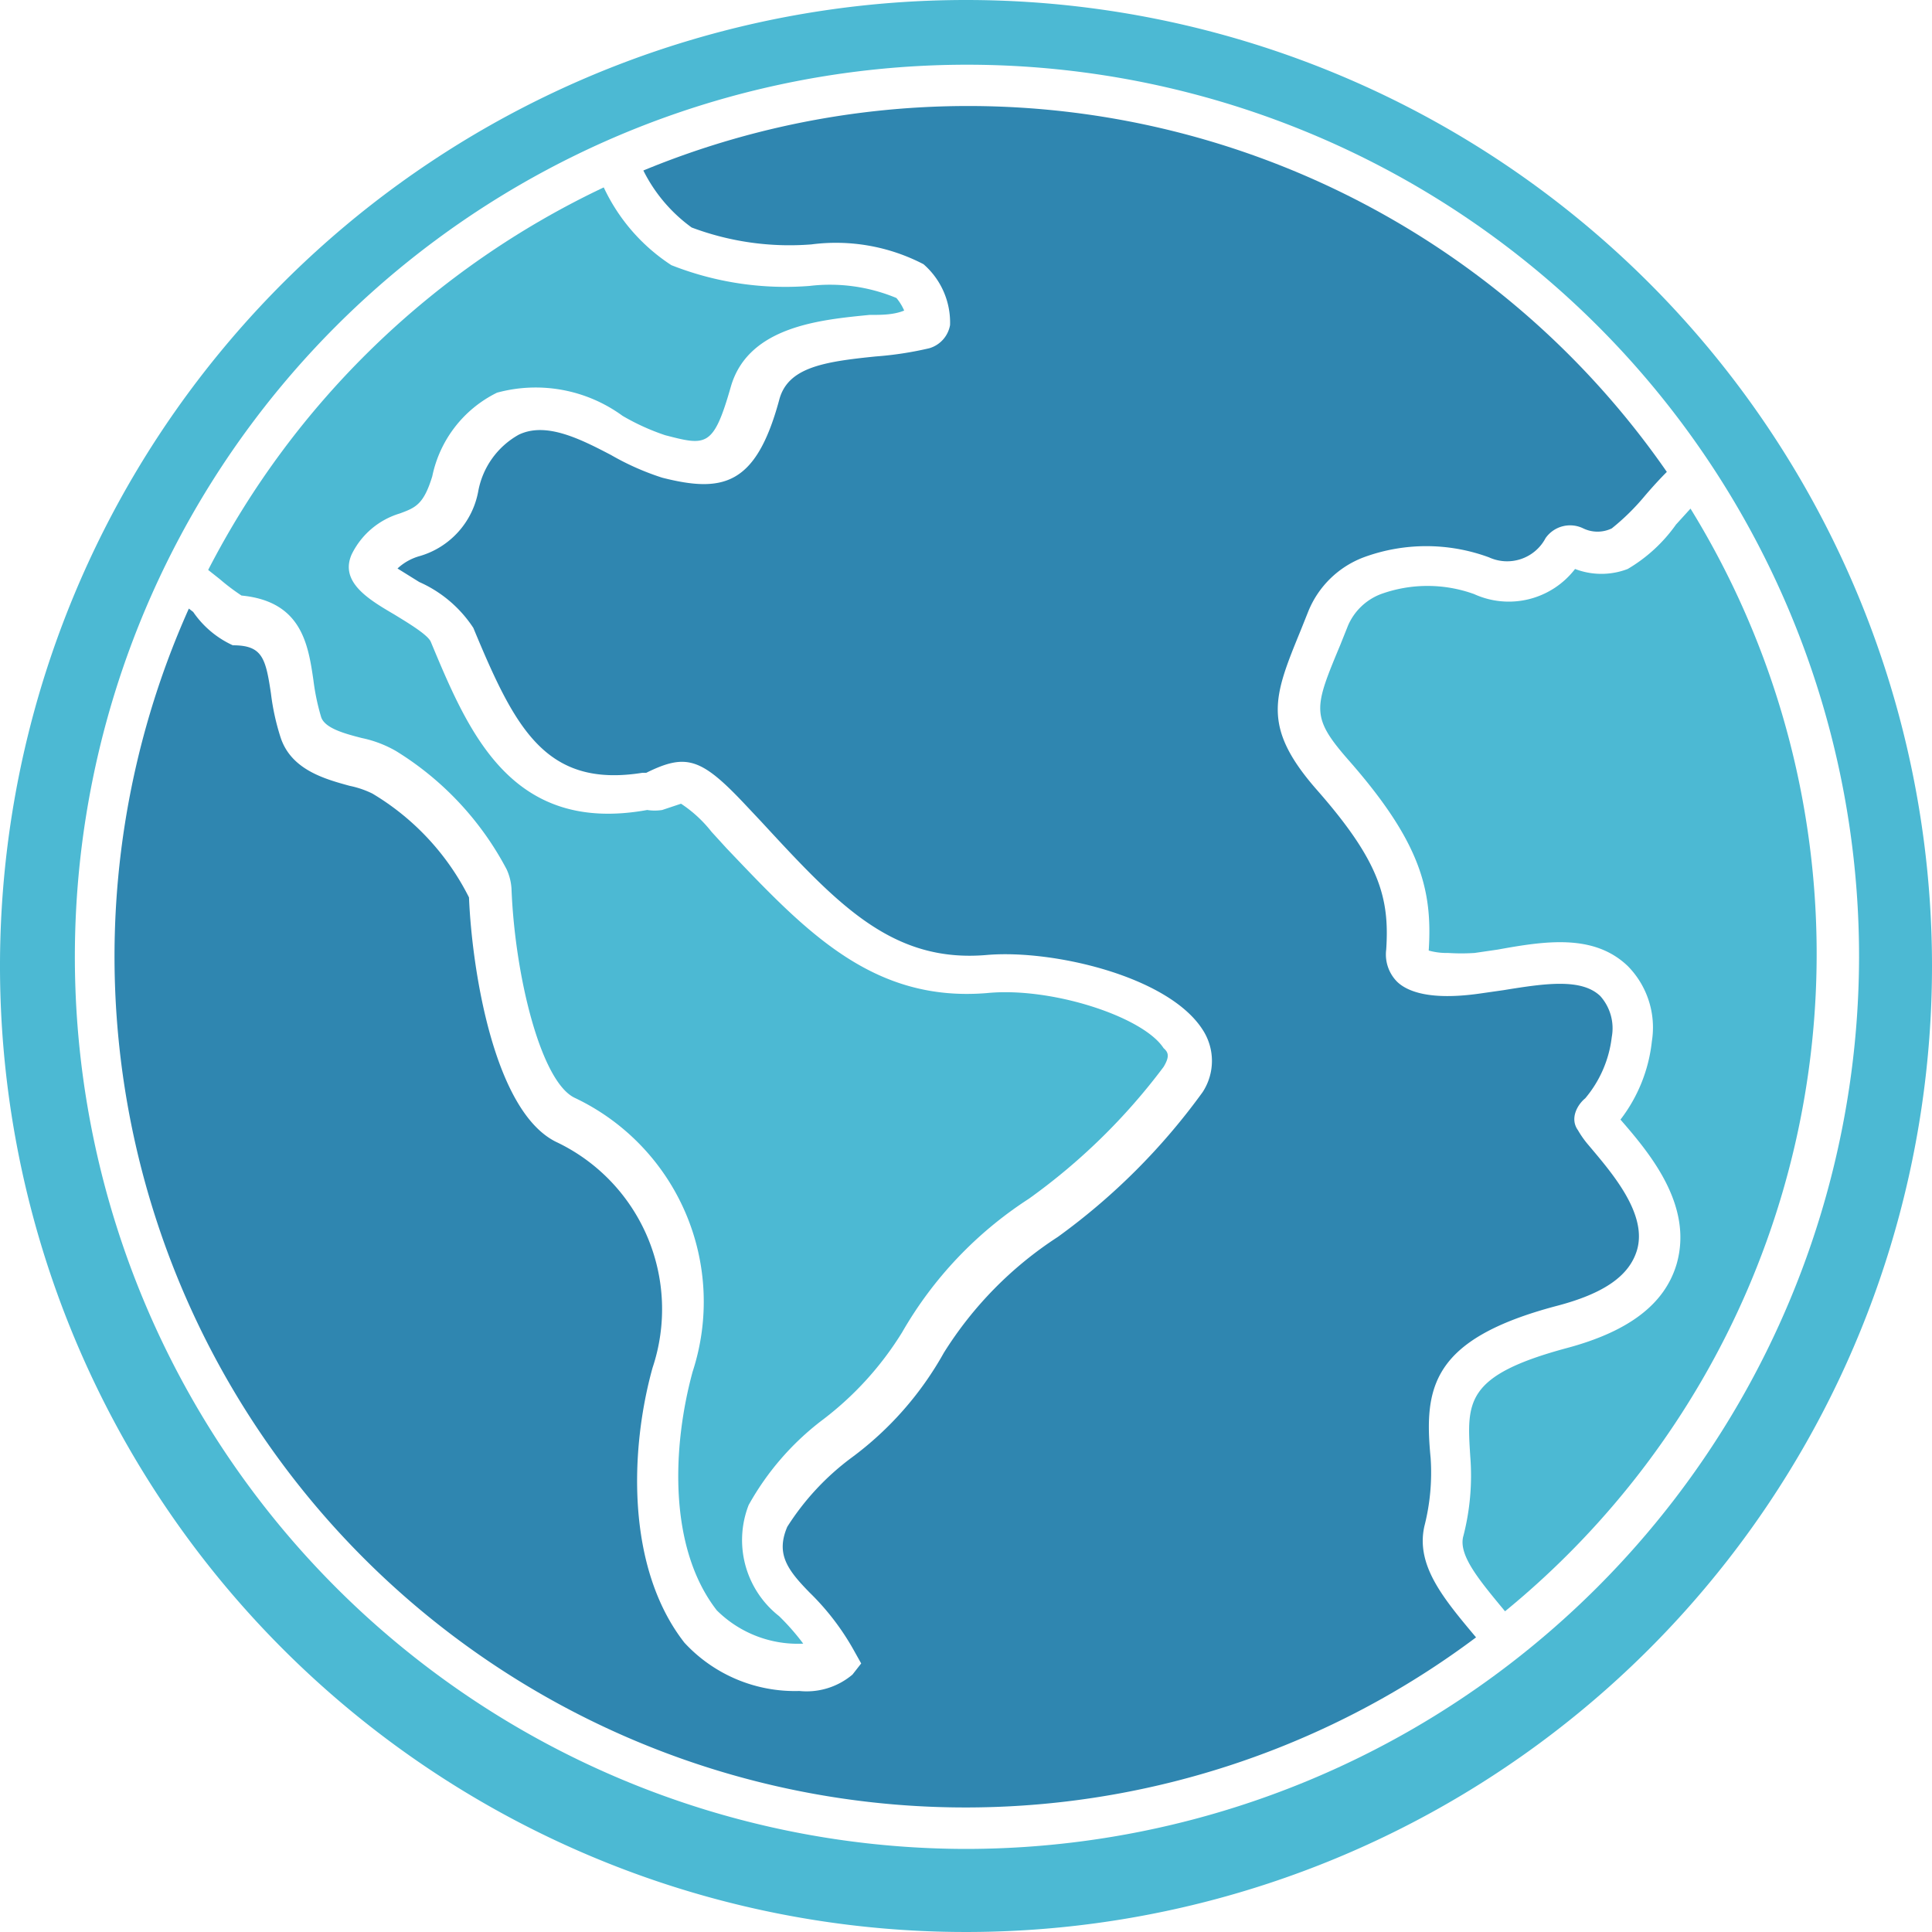 <?xml version="1.0" encoding="UTF-8"?> <svg xmlns="http://www.w3.org/2000/svg" viewBox="0 0 40 40"><defs><style> .a { fill: #4cb9d3; } .b { fill: #2f86b0; } </style></defs><g><path class="a" d="M35,10.53l-.3.33a3.23,3.23,0,0,1-1,.92,1.52,1.52,0,0,1-1.09,0,1.73,1.73,0,0,1-2.09.52,2.84,2.84,0,0,0-1.93,0,1.21,1.21,0,0,0-.68.65l-.16.4c-.55,1.32-.62,1.49.19,2.41,1.48,1.69,1.72,2.68,1.64,3.92a1.36,1.36,0,0,0,.4.05,4.27,4.27,0,0,0,.55,0l.48-.07C32,19.48,33,19.33,33.7,20a1.81,1.81,0,0,1,.5,1.56,3.22,3.22,0,0,1-.65,1.62c.59.68,1.52,1.77,1.16,3-.25.83-1,1.39-2.27,1.73-2.12.57-2.07,1.12-2,2.24a5,5,0,0,1-.15,1.68c-.08.39.34.89.87,1.53l0,0A17.58,17.58,0,0,0,35,10.53Z"></path><path class="a" d="M5,12.33c1.24.12,1.38,1,1.49,1.76a4.66,4.66,0,0,0,.16.76c.08.23.49.34.84.43a2.39,2.39,0,0,1,.71.27A6.35,6.35,0,0,1,10.49,18a1.12,1.12,0,0,1,.1.4c.07,1.81.61,4,1.31,4.33a4.67,4.67,0,0,1,2.44,5.67c-.42,1.54-.51,3.64.5,4.94a2.38,2.38,0,0,0,1.79.69,4.84,4.84,0,0,0-.5-.57,2,2,0,0,1-.63-2.3A5.67,5.67,0,0,1,17,29.42a6.66,6.66,0,0,0,1.68-1.84,8.08,8.08,0,0,1,2.62-2.76,12.74,12.74,0,0,0,2.79-2.73c.14-.23.09-.31,0-.39-.42-.65-2.32-1.27-3.65-1.14-2.39.2-3.78-1.3-5.4-3l-.31-.34a2.66,2.66,0,0,0-.63-.58v0l-.39.13a1,1,0,0,1-.31,0h0c-2.82.51-3.7-1.61-4.48-3.48-.06-.15-.5-.41-.76-.57-.53-.31-1.13-.67-.88-1.24a1.63,1.63,0,0,1,1-.85c.32-.12.49-.18.67-.77a2.49,2.49,0,0,1,1.34-1.73,3.05,3.05,0,0,1,2.6.48,4.69,4.69,0,0,0,.88.4c.85.22,1,.26,1.36-1S17,6.62,18,6.52c.25,0,.5,0,.72-.09a1.08,1.08,0,0,0-.16-.26,3.58,3.58,0,0,0-1.8-.25,6.43,6.43,0,0,1-2.86-.43,3.88,3.88,0,0,1-1.4-1.61A17.75,17.75,0,0,0,4.31,11.8l.24.19A4.39,4.39,0,0,0,5,12.33Z"></path><path class="b" d="M29.49,31.6a4.47,4.47,0,0,0,.13-1.41c-.14-1.45,0-2.46,2.6-3.15,1-.26,1.51-.63,1.67-1.15.23-.76-.53-1.62-1-2.18a2,2,0,0,1-.22-.31c-.18-.25,0-.54.15-.66a2.4,2.4,0,0,0,.55-1.27,1,1,0,0,0-.24-.85c-.39-.37-1.14-.26-2-.12l-.49.07c-1.05.15-1.51-.05-1.71-.24a.8.8,0,0,1-.23-.67c.07-1.06-.13-1.82-1.43-3.3-1.16-1.32-.9-1.94-.34-3.31l.16-.4a2,2,0,0,1,1.14-1.11,3.75,3.75,0,0,1,2.6,0A.9.9,0,0,0,32,11.14a.62.62,0,0,1,.78-.2.68.68,0,0,0,.59,0,4.76,4.76,0,0,0,.69-.68c.18-.21.33-.37.45-.49A17.6,17.6,0,0,0,13.32,3.53a3.24,3.24,0,0,0,1,1.18,5.76,5.76,0,0,0,2.48.35,3.93,3.93,0,0,1,2.32.41,1.6,1.6,0,0,1,.55,1.26.61.61,0,0,1-.43.48,7.19,7.19,0,0,1-1.11.17c-1.09.11-1.83.23-2,.91-.48,1.76-1.16,1.92-2.42,1.6a5.46,5.46,0,0,1-1.06-.47C12,9.08,11.3,8.73,10.74,9a1.69,1.69,0,0,0-.84,1.18,1.72,1.72,0,0,1-1.2,1.33,1.11,1.11,0,0,0-.47.26l.45.28A2.59,2.59,0,0,1,9.8,13c.86,2.07,1.49,3.32,3.5,3l.08,0c.83-.41,1.14-.31,2.06.67l.32.34c1.58,1.71,2.71,2.94,4.69,2.76,1.35-.11,3.74.44,4.45,1.55a1.18,1.18,0,0,1,0,1.29,13.34,13.34,0,0,1-3,3,7.76,7.76,0,0,0-2.36,2.4,6.84,6.84,0,0,1-1.91,2.17,5.34,5.34,0,0,0-1.33,1.43c-.24.56,0,.89.46,1.36a5.23,5.23,0,0,1,.93,1.22l.14.25-.18.23a1.47,1.47,0,0,1-1.1.34,3.11,3.11,0,0,1-2.38-1c-1.21-1.55-1.13-4-.66-5.69a3.83,3.83,0,0,0-2-4.68c-1.29-.64-1.74-3.59-1.8-5.06a5.24,5.24,0,0,0-2-2.15,1.94,1.94,0,0,0-.47-.16c-.51-.14-1.21-.33-1.43-1a4.84,4.84,0,0,1-.2-.91c-.11-.74-.18-1-.79-1A2,2,0,0,1,4,12.67l-.09-.07A17.62,17.62,0,0,0,30.56,33.9l0,0C29.88,33.09,29.31,32.41,29.49,31.6Z"></path><path class="a" d="M20,0A20,20,0,1,0,40,20,20,20,0,0,0,20,0Zm0,38.28A18.47,18.47,0,1,1,38.49,19.81,18.5,18.5,0,0,1,20,38.28Z"></path></g></svg> 